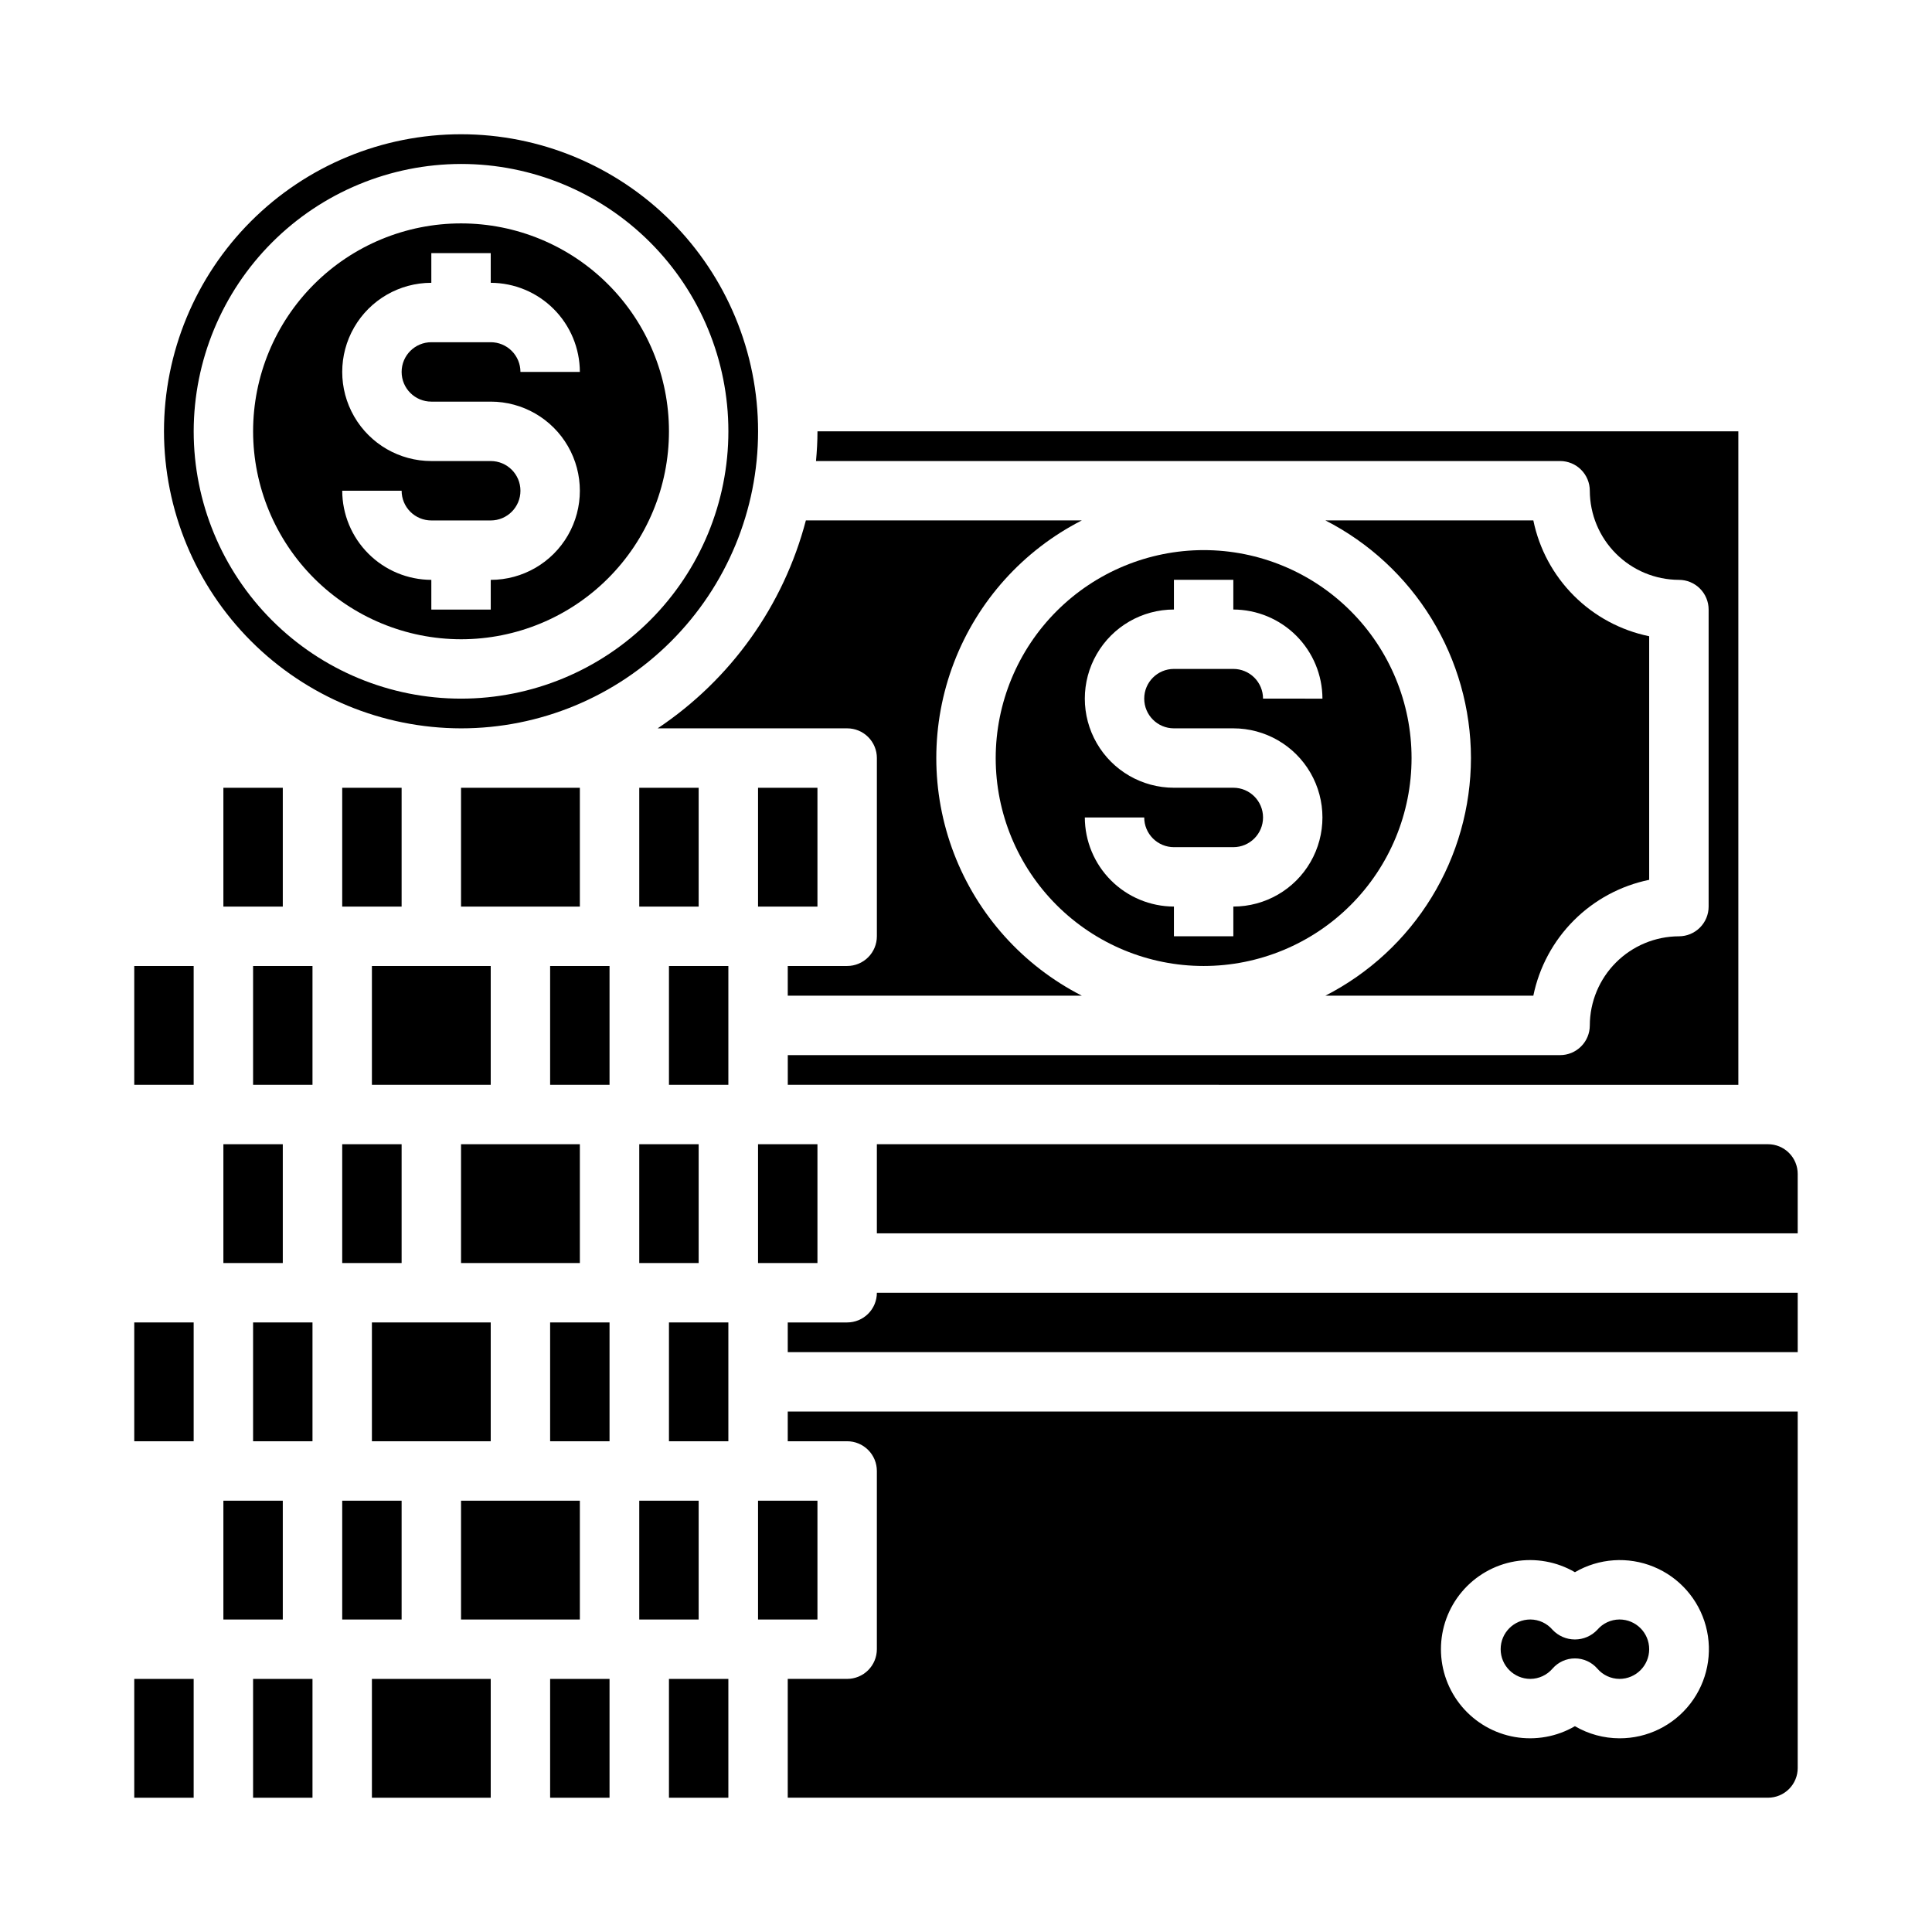 <?xml version="1.0" encoding="UTF-8"?>
<!-- Uploaded to: ICON Repo, www.svgrepo.com, Generator: ICON Repo Mixer Tools -->
<svg fill="#000000" width="800px" height="800px" version="1.1" viewBox="144 144 512 512" xmlns="http://www.w3.org/2000/svg">
 <g>
  <path d="m211.07 494.46h15.742v31.488h-15.742z"/>
  <path d="m211.07 400h15.742v31.488h-15.742z"/>
  <path d="m203.2 447.23h15.742v31.488h-15.742z"/>
  <path d="m203.2 541.7h15.742v31.488h-15.742z"/>
  <path d="m266.18 447.23h31.488v31.488h-31.488z"/>
  <path d="m211.07 588.93h15.742v31.488h-15.742z"/>
  <path d="m242.56 400h31.488v31.488h-31.488z"/>
  <path d="m234.69 447.23h15.742v31.488h-15.742z"/>
  <path d="m203.2 352.77h15.742v31.488h-15.742z"/>
  <path d="m242.56 494.46h31.488v31.488h-31.488z"/>
  <path d="m313.41 541.7h15.742v31.488h-15.742z"/>
  <path d="m179.58 588.93h15.742v31.488h-15.742z"/>
  <path d="m313.41 447.23h15.742v31.488h-15.742z"/>
  <path d="m179.58 400h15.742v31.488h-15.742z"/>
  <path d="m266.18 313.41c14.613 0 28.629-5.805 38.961-16.141 10.336-10.332 16.141-24.348 16.141-38.965 0-14.613-5.805-28.629-16.141-38.965-10.332-10.332-24.348-16.137-38.961-16.137-14.617 0-28.633 5.805-38.965 16.137-10.336 10.336-16.141 24.352-16.141 38.965 0.016 14.609 5.828 28.617 16.156 38.949 10.332 10.328 24.34 16.141 38.949 16.156zm7.871-47.23h-15.746c-8.438 0-16.23-4.504-20.449-11.809-4.219-7.309-4.219-16.309 0-23.617s12.012-11.809 20.449-11.809v-7.871h15.742l0.004 7.871c6.258 0.02 12.254 2.512 16.676 6.938 4.426 4.426 6.922 10.422 6.941 16.68h-15.746c0-2.09-0.828-4.09-2.305-5.566-1.477-1.477-3.481-2.305-5.566-2.305h-15.746c-4.348 0-7.871 3.523-7.871 7.871s3.523 7.871 7.871 7.871h15.746c8.438 0 16.234 4.5 20.453 11.809 4.219 7.309 4.219 16.309 0 23.617-4.219 7.305-12.016 11.809-20.453 11.809v7.871h-15.746v-7.871c-6.258-0.02-12.254-2.516-16.676-6.941-4.426-4.422-6.922-10.418-6.938-16.676h15.742c0 2.086 0.828 4.09 2.305 5.566 1.477 1.477 3.481 2.305 5.566 2.305h15.746c4.348 0 7.871-3.523 7.871-7.871s-3.523-7.871-7.871-7.871z"/>
  <path d="m179.58 494.46h15.742v31.488h-15.742z"/>
  <path d="m234.69 352.77h15.742v31.488h-15.742z"/>
  <path d="m266.18 337.02c20.875 0 40.898-8.293 55.66-23.059 14.766-14.762 23.059-34.785 23.059-55.664 0-20.875-8.293-40.898-23.059-55.664-14.762-14.762-34.785-23.055-55.66-23.055-20.879 0-40.902 8.293-55.664 23.055-14.766 14.766-23.059 34.789-23.059 55.664 0.035 20.867 8.34 40.871 23.094 55.629 14.758 14.754 34.758 23.059 55.629 23.094zm0-149.57c18.789 0 36.809 7.465 50.094 20.75 13.289 13.289 20.754 31.309 20.754 50.098 0 18.793-7.465 36.812-20.754 50.098-13.285 13.289-31.305 20.75-50.094 20.75-18.793 0-36.812-7.461-50.098-20.75-13.289-13.285-20.754-31.305-20.754-50.098 0.031-18.781 7.504-36.785 20.785-50.062 13.281-13.281 31.285-20.754 50.066-20.785z"/>
  <path d="m321.28 494.46h15.742v31.488h-15.742z"/>
  <path d="m321.28 588.93h15.742v31.488h-15.742z"/>
  <path d="m313.41 352.77h15.742v31.488h-15.742z"/>
  <path d="m407.87 344.89c0 14.613 5.805 28.629 16.141 38.965 10.332 10.332 24.348 16.141 38.965 16.141 14.613 0 28.629-5.809 38.961-16.141 10.336-10.336 16.141-24.352 16.141-38.965s-5.805-28.629-16.141-38.965c-10.332-10.332-24.348-16.141-38.961-16.141-14.609 0.02-28.617 5.828-38.949 16.16-10.328 10.328-16.141 24.336-16.156 38.945zm86.594-15.742-15.746-0.004c0-2.086-0.828-4.09-2.305-5.566-1.477-1.473-3.481-2.305-5.566-2.305h-15.746c-4.348 0-7.871 3.523-7.871 7.871 0 4.348 3.523 7.875 7.871 7.875h15.746c8.438 0 16.234 4.5 20.453 11.809 4.215 7.305 4.215 16.309 0 23.613-4.219 7.309-12.016 11.809-20.453 11.809v7.871h-15.746v-7.871c-6.258-0.02-12.254-2.512-16.676-6.938-4.426-4.426-6.922-10.422-6.938-16.68h15.742c0 2.09 0.828 4.09 2.305 5.566 1.477 1.477 3.481 2.309 5.566 2.309h15.746c4.348 0 7.871-3.527 7.871-7.875 0-4.348-3.523-7.871-7.871-7.871h-15.746c-8.438 0-16.23-4.5-20.449-11.809-4.219-7.305-4.219-16.309 0-23.613 4.219-7.309 12.012-11.809 20.449-11.809v-7.871h15.742v7.871h0.004c6.258 0.02 12.254 2.512 16.676 6.938 4.426 4.426 6.922 10.422 6.938 16.676z"/>
  <path d="m533.82 344.89c-0.02 13.027-3.629 25.801-10.434 36.91-6.805 11.113-16.543 20.129-28.141 26.066h55.105c1.551-7.559 5.285-14.5 10.746-19.957 5.457-5.457 12.395-9.191 19.953-10.746v-64.551c-7.559-1.551-14.496-5.285-19.953-10.742-5.461-5.457-9.195-12.398-10.746-19.957h-55.105c11.598 5.938 21.336 14.953 28.141 26.066 6.805 11.109 10.414 23.883 10.434 36.91z"/>
  <path d="m344.89 352.77h15.742v31.488h-15.742z"/>
  <path d="m620.41 455.1c0-2.086-0.828-4.09-2.305-5.566-1.477-1.477-3.477-2.305-5.566-2.305h-236.16v23.617h244.03z"/>
  <path d="m360.25 266.18h197.19c2.09 0 4.09 0.828 5.566 2.305 1.477 1.477 2.309 3.477 2.309 5.566 0.016 6.258 2.512 12.254 6.938 16.676 4.422 4.426 10.418 6.922 16.676 6.941 2.09 0 4.09 0.828 5.566 2.305 1.477 1.477 2.309 3.477 2.309 5.566v78.719c0 2.09-0.832 4.09-2.309 5.566-1.477 1.477-3.477 2.305-5.566 2.305-6.258 0.02-12.254 2.516-16.676 6.938-4.426 4.426-6.922 10.422-6.938 16.68 0 2.09-0.832 4.09-2.309 5.566-1.477 1.477-3.477 2.305-5.566 2.305h-204.67v7.871l251.91 0.004v-173.19h-244.04c0 2.68-0.156 5.277-0.391 7.875z"/>
  <path d="m344.89 541.7h15.742v31.488h-15.742z"/>
  <path d="m573.18 573.18c-2.266 0.012-4.414 1.012-5.883 2.738-1.539 1.633-3.684 2.559-5.926 2.559s-4.387-0.926-5.926-2.559c-1.469-1.727-3.617-2.727-5.883-2.738-4.348 0-7.871 3.523-7.871 7.871 0 4.348 3.523 7.871 7.871 7.871 2.266-0.012 4.414-1.012 5.883-2.738 1.492-1.711 3.652-2.691 5.926-2.691s4.434 0.98 5.926 2.691c1.469 1.727 3.617 2.727 5.883 2.738 4.348 0 7.871-3.523 7.871-7.871 0-4.348-3.523-7.871-7.871-7.871z"/>
  <path d="m266.18 352.77h31.488v31.488h-31.488z"/>
  <path d="m344.89 447.23h15.742v31.488h-15.742z"/>
  <path d="m620.41 612.54v-94.465h-267.65v7.871h15.746c2.086 0 4.09 0.832 5.566 2.309 1.477 1.477 2.305 3.477 2.305 5.566v47.23c0 2.09-0.828 4.09-2.305 5.566-1.477 1.477-3.481 2.305-5.566 2.305h-15.746v31.488h259.78c2.09 0 4.09-0.828 5.566-2.305s2.305-3.477 2.305-5.566zm-47.23-7.871c-4.152-0.008-8.227-1.113-11.809-3.211-4.805 2.801-10.449 3.812-15.93 2.863-5.481-0.953-10.449-3.809-14.031-8.066-3.582-4.254-5.547-9.641-5.547-15.203s1.965-10.949 5.547-15.203c3.582-4.258 8.551-7.113 14.031-8.066 5.481-0.949 11.125 0.066 15.93 2.867 6.356-3.707 14.078-4.234 20.879-1.434 6.805 2.801 11.914 8.613 13.82 15.719s0.391 14.695-4.098 20.523c-4.488 5.832-11.438 9.234-18.793 9.211z"/>
  <path d="m289.79 588.93h15.742v31.488h-15.742z"/>
  <path d="m289.79 494.46h15.742v31.488h-15.742z"/>
  <path d="m620.41 486.59h-244.03c0 2.09-0.828 4.09-2.305 5.566s-3.481 2.305-5.566 2.305h-15.746v7.871l267.65 0.004z"/>
  <path d="m266.18 541.7h31.488v31.488h-31.488z"/>
  <path d="m234.69 541.7h15.742v31.488h-15.742z"/>
  <path d="m242.56 588.93h31.488v31.488h-31.488z"/>
  <path d="m289.79 400h15.742v31.488h-15.742z"/>
  <path d="m321.28 400h15.742v31.488h-15.742z"/>
  <path d="m376.38 344.89v47.23c0 2.09-0.828 4.09-2.305 5.566-1.477 1.477-3.481 2.309-5.566 2.309h-15.746v7.871h77.934c-15.555-7.938-27.621-21.348-33.879-37.652-6.254-16.305-6.254-34.344 0-50.648 6.258-16.305 18.324-29.715 33.879-37.652h-73.133c-5.91 22.555-19.887 42.16-39.281 55.105h50.227c2.086 0 4.09 0.828 5.566 2.305s2.305 3.477 2.305 5.566z"/>
 </g>
</svg>